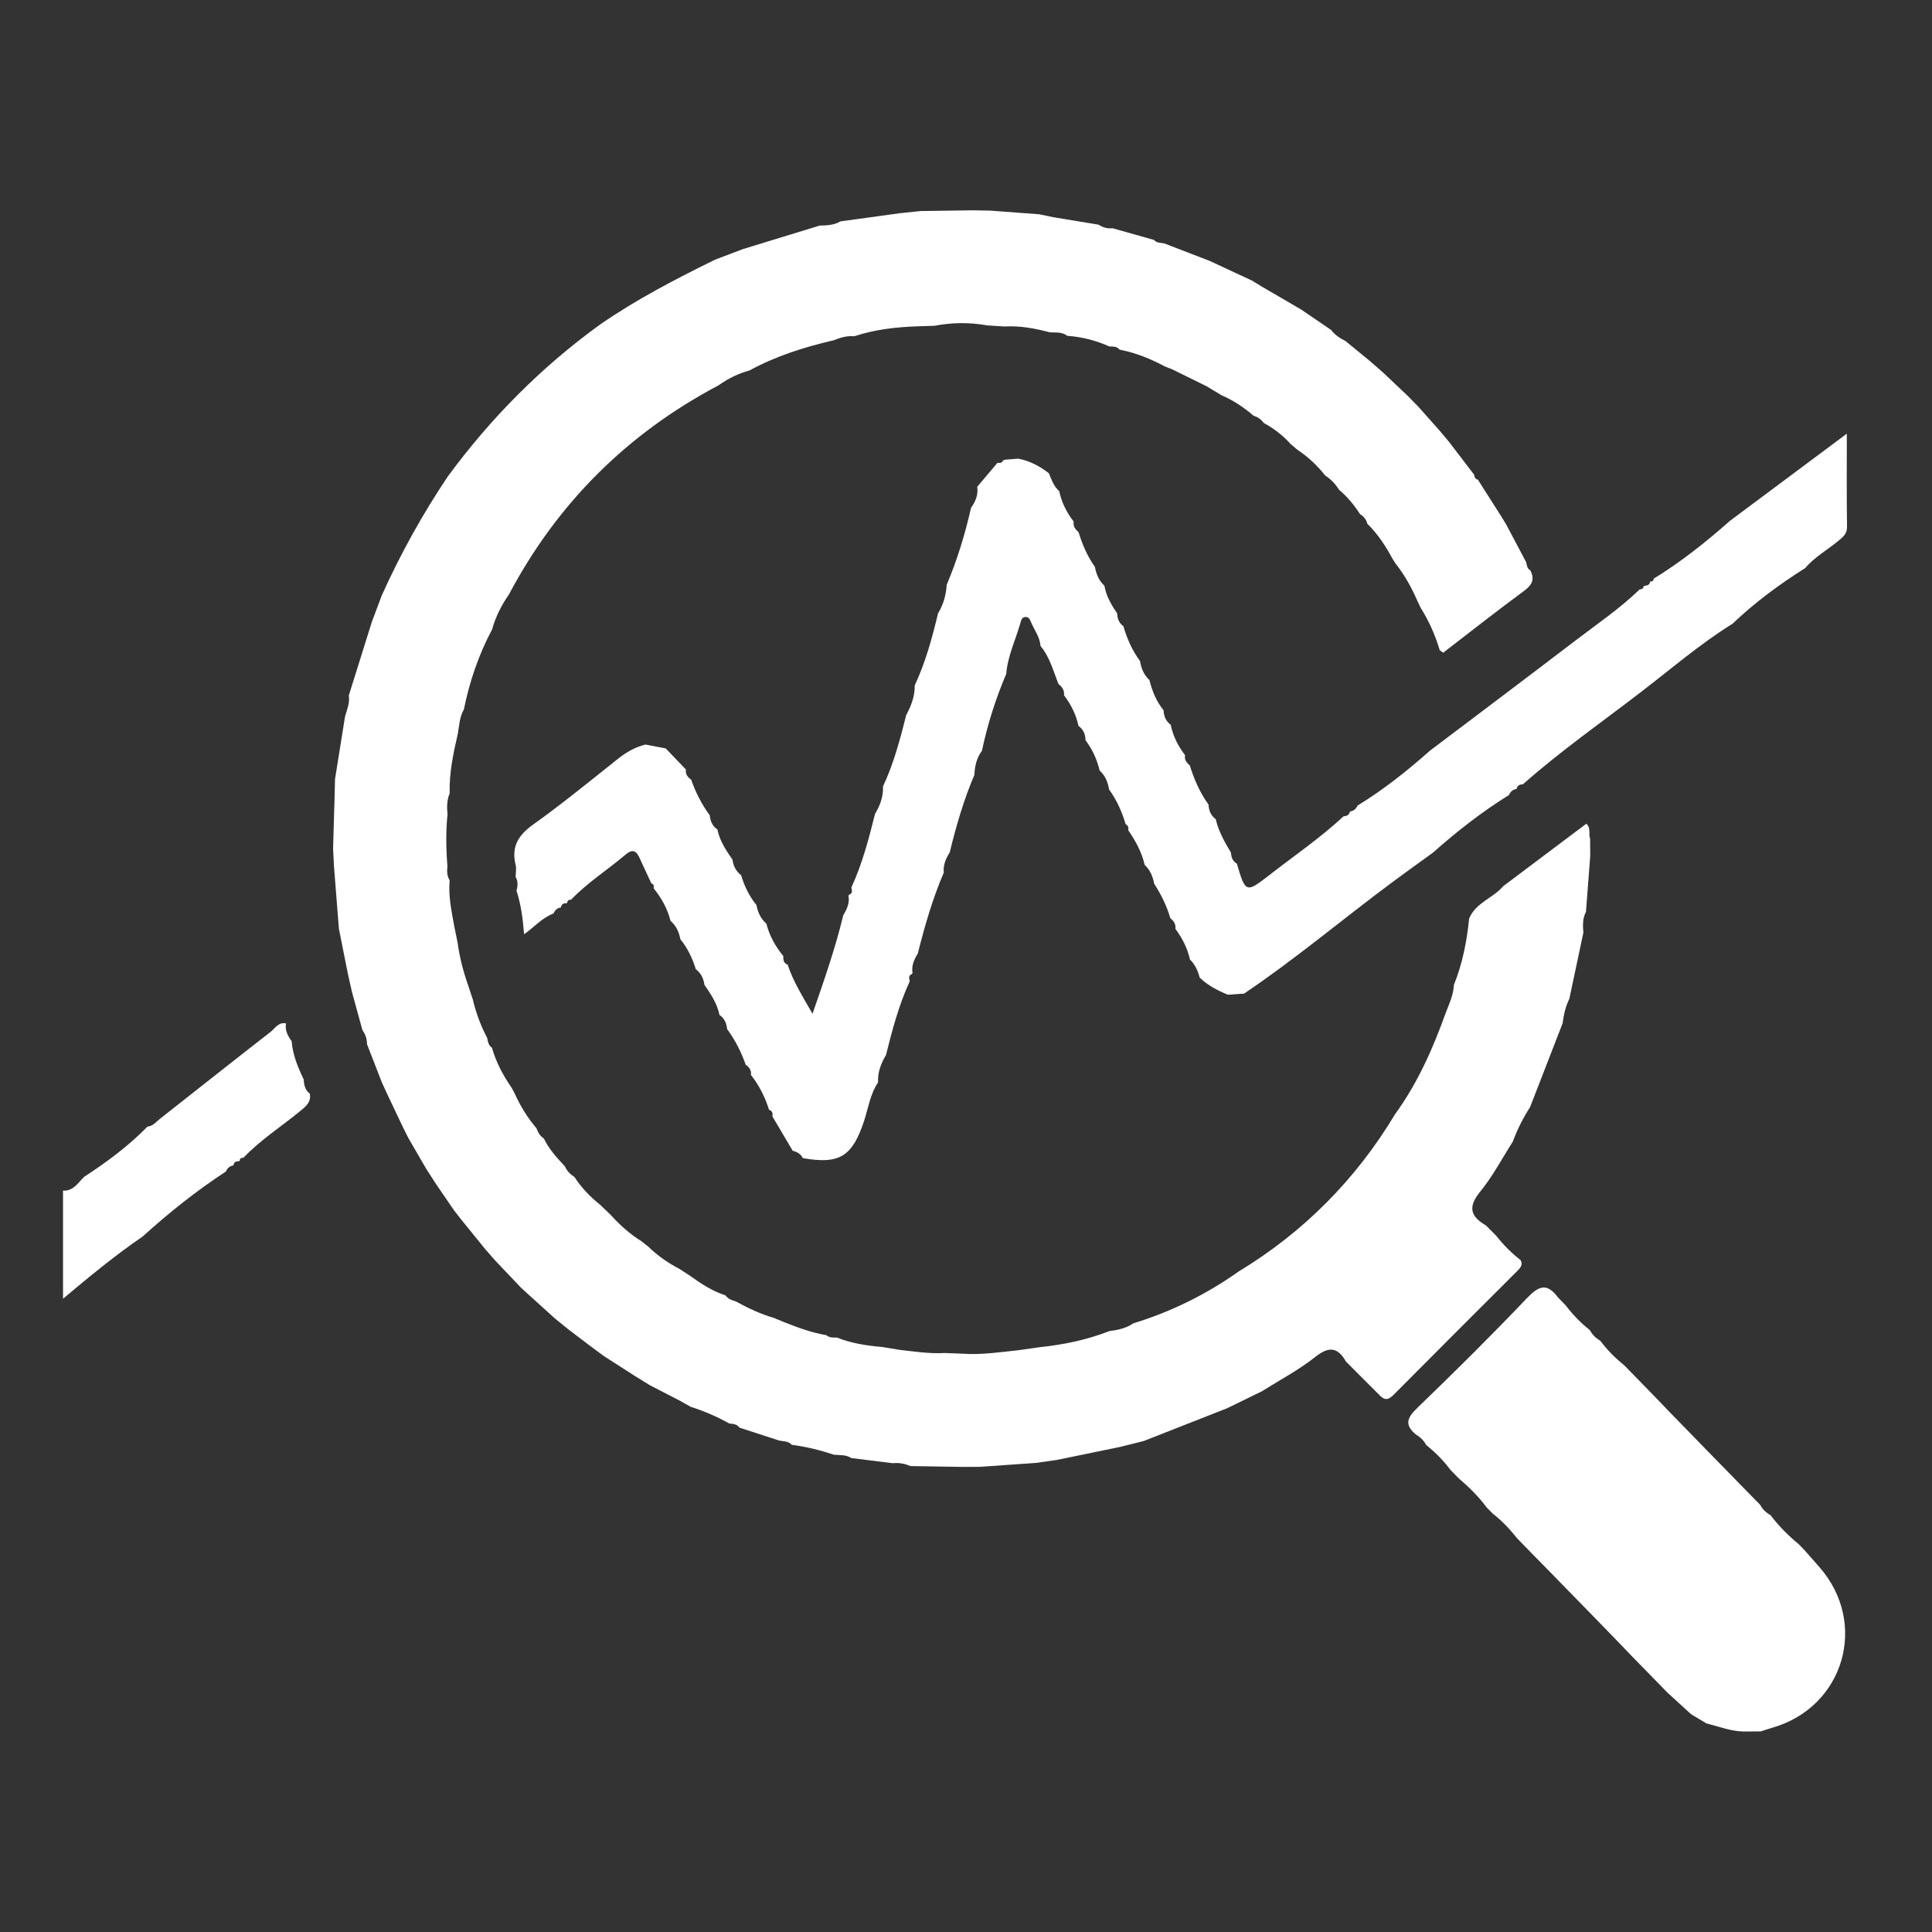 <?xml version="1.0" encoding="iso-8859-1"?>
<!-- Generator: Adobe Illustrator 18.0.0, SVG Export Plug-In . SVG Version: 6.00 Build 0)  -->
<!DOCTYPE svg PUBLIC "-//W3C//DTD SVG 1.1//EN" "http://www.w3.org/Graphics/SVG/1.1/DTD/svg11.dtd">
<svg version="1.1" xmlns="http://www.w3.org/2000/svg" xmlns:xlink="http://www.w3.org/1999/xlink" x="0px" y="0px"
	 viewBox="0 0 200 200" style="enable-background:new 0 0 200 200;" xml:space="preserve">
<rect x="0" y="0" width="200" height="200" fill="#333333" stroke="none"/>
<g id="rosette-star" style="display:none;">
	<path style="display:inline;fill:#FFFFFF;" d="M100.282,27.475c-40.001,0-72.544,32.543-72.544,72.544
		c0,31.625,20.349,58.571,48.635,68.477c-0.003-2.155-0.008-4.177-0.013-6.11c-0.006-3.209-0.014-6.179-0.014-9.149
		c-20.279-9.158-34.436-29.559-34.436-53.217c0-32.186,26.186-58.37,58.371-58.37c32.186,0,58.37,26.185,58.37,58.37
		c0,24.122-14.708,44.872-35.627,53.756c-0.001,5.207-0.001,10.543,0,15.116c28.89-9.566,49.8-36.814,49.8-68.872
		C172.825,60.018,140.282,27.475,100.282,27.475z"/>
	<g style="display:inline;">
		<g>
			<g>
				<path style="fill-rule:evenodd;clip-rule:evenodd;fill:#FFFFFF;" d="M100.109,75.1c-13.954,0.074-25.301,11.381-25.339,25.251
					c-0.039,14.035,11.504,25.539,25.572,25.486c14.039-0.052,25.536-11.728,25.329-25.721
					C125.466,86.205,114.043,75.027,100.109,75.1z"/>
			</g>
		</g>
	</g>
	<polygon style="display:inline;fill:#FFFFFF;" points="100.282,86.835 104.208,94.789 112.985,96.064 106.634,102.255 
		108.133,110.999 100.282,106.871 92.431,110.999 93.931,102.255 87.578,96.064 96.356,94.789 	"/>
	<path style="display:inline;fill:none;" d="M116.39,170.249l-16.107-10.347c0,0-11.677,11.064-16.369,14.978
		c0-16.143-0.103-24.253,0.068-39.201c0.046-3.954-1.639-5.307-5.264-5.426c-5.986-0.196-8.367-2.471-8.377-8.227
		c-0.005-3.056-1.107-5.003-3.762-6.55c-4.947-2.882-5.9-6.165-3.115-10.998c1.607-2.789,1.7-5.118,0.099-7.932
		c-2.867-5.039-2.015-8.117,2.89-11.013c2.568-1.515,3.885-3.382,3.891-6.492c0.014-5.994,2.527-8.451,8.635-8.556
		c2.877-0.049,4.729-1.107,6.191-3.613c2.986-5.116,6.166-5.96,11.367-2.99c2.68,1.531,4.883,1.431,7.531-0.112
		c4.844-2.824,8.312-1.91,11.111,2.898c1.537,2.644,3.43,3.803,6.504,3.823c5.767,0.037,8.461,2.688,8.457,8.295
		c-0.003,3.098,1.293,5.012,3.835,6.563c5.114,3.121,5.849,5.913,2.997,11.366c-1.389,2.656-1.334,5.005,0.117,7.643
		c2.75,5.004,1.893,8.37-2.928,11.078c-2.822,1.586-4.027,3.618-4.017,6.844c0.017,5.571-2.386,7.791-8.113,8.002
		c-4.727,0.176-5.633,1.096-5.637,5.867C116.382,149.657,116.39,170.249,116.39,170.249z"/>
</g>
<g id="magnify">
	<g>
		<g>
			<g>
				<path style="fill-rule:evenodd;clip-rule:evenodd;fill:#FFFFFF;" d="M24.163,120.642c-0.379,0.062-0.632,0.275-0.774,0.629
					c-3.056,2-5.901,4.267-8.605,6.719c-2.887,1.978-5.583,4.203-8.259,6.453c0-3.73,0-7.46,0-11.188
					c1.076,0.055,1.551-0.817,2.191-1.433c2.344-1.527,4.582-3.184,6.545-5.191c0.587-0.055,0.922-0.521,1.336-0.843
					c3.801-2.983,7.584-5.993,11.4-8.957c0.474-0.366,0.825-1.055,1.612-0.887c-0.135,0.72,0.192,1.292,0.584,1.847
					c0.108,1.409,0.641,2.683,1.239,3.937c0.044,0.566,0.135,1.109,0.635,1.479c0.168,0.842-0.346,1.276-0.928,1.758
					c-1.977,1.631-4.156,3.018-5.939,4.884c-0.225-0.005-0.382,0.07-0.394,0.324l-0.07,0.047
					C24.419,120.186,24.211,120.307,24.163,120.642z"/>
				<path style="fill-rule:evenodd;clip-rule:evenodd;fill:#FFFFFF;" d="M152.984,49.648c0.823,1.295,1.65,2.59,2.474,3.885
					c0.16,0.263,0.317,0.526,0.477,0.789c0.685,1.295,1.369,2.586,2.054,3.878c0.08,0.307,0.077,0.657,0.42,0.83
					c0.501,0.944,0.192,1.531-0.663,2.158c-2.821,2.071-5.569,4.245-8.347,6.38c-0.119-0.085-0.237-0.172-0.357-0.259
					c-0.462-1.555-1.117-3.022-1.978-4.398c-0.11-0.232-0.222-0.467-0.333-0.699c-0.599-1.359-1.298-2.661-2.231-3.825
					c-0.106-0.164-0.213-0.329-0.32-0.494c-0.719-1.337-1.536-2.606-2.635-3.674c-0.106-0.444-0.375-0.762-0.756-0.996
					c-0.604-0.94-1.304-1.795-2.164-2.515c-0.372-0.595-0.842-1.097-1.435-1.48c-0.82-1.029-1.765-1.924-2.861-2.654
					c-0.244-0.206-0.486-0.411-0.73-0.618c-0.797-0.888-1.731-1.604-2.779-2.173c-0.262-0.36-0.597-0.616-1.034-0.731
					c-1.008-0.876-2.106-1.609-3.337-2.137c-0.518-0.312-1.038-0.625-1.558-0.938c-1.185-0.582-2.367-1.164-3.55-1.746
					c-0.246-0.098-0.491-0.193-0.735-0.288c-1.491-0.796-3.04-1.428-4.709-1.747c-0.278-0.363-0.686-0.313-1.071-0.336
					c-1.382-0.622-2.829-0.987-4.34-1.095c-0.538-0.426-1.181-0.324-1.795-0.361c-1.546-0.406-3.106-0.703-4.717-0.606
					c-0.6-0.038-1.198-0.078-1.798-0.115c-1.814-0.328-3.621-0.306-5.429,0.041c-0.601,0.021-1.203,0.041-1.805,0.059
					c-2.207,0.076-4.388,0.324-6.496,1.024c-0.764-0.072-1.471,0.146-2.165,0.424c-3.021,0.695-5.959,1.632-8.698,3.12
					c-1.167,0.313-2.226,0.851-3.209,1.543c-9.443,4.994-16.68,12.2-21.687,21.641c-0.775,1.112-1.382,2.308-1.743,3.619
					c-1.395,2.619-2.337,5.396-2.927,8.299c-0.456,0.782-0.472,1.676-0.629,2.533c-0.467,2.019-0.893,4.042-0.84,6.131
					c-0.281,0.702-0.3,1.432-0.221,2.172c-0.182,1.798-0.153,3.597-0.009,5.394c-0.058,0.505-0.049,0.999,0.229,1.45
					c-0.146,1.594,0.188,3.138,0.467,4.688c0.123,0.605,0.244,1.213,0.367,1.818c0.199,1.479,0.574,2.912,1.066,4.318
					c0.166,0.498,0.331,0.997,0.496,1.497c0.332,1.389,0.816,2.721,1.486,3.983c0.073,0.385,0.137,0.773,0.497,1.018
					c0.429,1.522,1.168,2.891,2.058,4.183c0.099,0.183,0.195,0.368,0.293,0.551c0.587,1.308,1.329,2.516,2.259,3.606
					c0.15,0.427,0.367,0.805,0.762,1.057c0.531,1.109,1.346,2.005,2.181,2.885c0.205,0.483,0.563,0.83,0.994,1.111
					c0.713,1.104,1.611,2.034,2.634,2.849c0.367,0.351,0.73,0.7,1.095,1.051c0.949,1.045,1.98,1.988,3.188,2.733
					c0.247,0.196,0.497,0.392,0.744,0.589c0.953,0.935,2.042,1.678,3.219,2.297c0.356,0.23,0.709,0.46,1.063,0.689
					c1.144,0.827,2.318,1.6,3.679,2.036c0.268,0.378,0.679,0.51,1.093,0.638c1.256,0.693,2.55,1.297,3.929,1.703
					c0.374,0.152,0.749,0.308,1.124,0.46c1.396,0.555,2.805,1.07,4.294,1.32c0.32,0.271,0.703,0.264,1.089,0.245
					c1.512,0.603,3.1,0.844,4.709,0.982c0.568,0.095,1.139,0.188,1.707,0.284c1.588,0.182,3.173,0.429,4.78,0.339
					c0.609,0.023,1.219,0.046,1.827,0.07c1.935,0.136,3.844-0.155,5.758-0.358c0.726-0.102,1.451-0.205,2.177-0.308
					c2.486-0.263,4.92-0.757,7.259-1.673c0.877-0.109,1.731-0.292,2.48-0.803c3.909-1.198,7.531-2.981,10.869-5.344
					c6.761-4.097,12.164-9.542,16.235-16.317c2.346-3.227,3.931-6.833,5.268-10.565c0.355-0.91,0.772-1.803,0.812-2.805
					c0.893-2.208,1.341-4.516,1.581-6.873c0.677-1.649,2.482-2.113,3.541-3.362c2.85-2.142,5.698-4.283,8.59-6.456
					c0.519,0.489,0.198,1.08,0.391,1.535c0.004,0.603,0.007,1.205,0.012,1.809c-0.147,1.926-0.295,3.853-0.442,5.779
					c-0.367,0.686-0.326,1.422-0.269,2.161c-0.485,2.284-0.968,4.567-1.453,6.851c-0.398,0.798-0.583,1.656-0.697,2.533
					c-1.121,2.887-2.242,5.775-3.363,8.664c-0.727,1.128-1.327,2.318-1.789,3.578c-1.117,1.744-2.089,3.607-3.392,5.199
					c-1.278,1.567-0.994,2.552,0.598,3.468c0.356,0.354,0.709,0.708,1.064,1.063c0.744,0.953,1.593,1.803,2.546,2.547
					c0.233,0.464-0.006,0.764-0.323,1.081c-4.278,4.27-8.553,8.542-12.812,12.83c-0.435,0.438-0.815,0.671-1.344,0.196
					c-0.727-0.726-1.449-1.449-2.174-2.176c-0.479-0.479-0.956-0.958-1.434-1.437c-0.867-1.518-1.773-1.597-3.194-0.471
					c-1.708,1.354-3.673,2.383-5.526,3.553c-1.196,0.582-2.392,1.165-3.587,1.749c-2.882,1.132-5.765,2.265-8.647,3.396
					c-0.821,0.204-1.645,0.409-2.466,0.613c-2.175,0.447-4.349,0.896-6.521,1.343c-0.725,0.102-1.451,0.204-2.178,0.307
					c-1.92,0.134-3.841,0.27-5.763,0.404c-0.606,0.002-1.214,0.005-1.82,0.008c-1.803-0.028-3.604-0.057-5.405-0.087
					c-0.576-0.264-1.18-0.362-1.811-0.295c-1.434-0.179-2.864-0.357-4.298-0.536c-0.548-0.371-1.185-0.281-1.792-0.343
					c-1.426-0.471-2.874-0.837-4.364-1.024c-0.371-0.43-0.918-0.337-1.389-0.471c-1.344-0.437-2.686-0.872-4.029-1.309
					c-0.254-0.378-0.658-0.385-1.049-0.427c-1.275-0.713-2.613-1.288-4.005-1.733c-0.364-0.206-0.73-0.413-1.095-0.619
					c-1.038-0.534-2.079-1.071-3.117-1.607c-0.524-0.323-1.046-0.646-1.569-0.968c-1.063-0.683-2.123-1.366-3.187-2.049
					c-0.382-0.279-0.764-0.56-1.145-0.84c-0.824-0.624-1.649-1.25-2.475-1.877c-0.479-0.388-0.958-0.774-1.436-1.162
					c-0.961-0.869-1.921-1.739-2.883-2.608c-0.213-0.196-0.426-0.391-0.64-0.586c-0.896-0.944-1.792-1.887-2.688-2.829
					c-0.341-0.389-0.682-0.777-1.022-1.166c-0.823-1.016-1.646-2.029-2.469-3.045c-0.253-0.323-0.505-0.646-0.757-0.968
					c-0.633-0.922-1.264-1.846-1.896-2.769c-0.333-0.517-0.666-1.034-0.998-1.55c-0.611-1.053-1.22-2.105-1.832-3.158
					c-0.186-0.375-0.374-0.748-0.561-1.12c-0.562-1.186-1.125-2.369-1.687-3.553c-0.171-0.374-0.342-0.748-0.513-1.123
					c-0.513-1.319-1.025-2.642-1.538-3.961c0.012-0.529-0.156-1-0.464-1.423c-0.361-1.319-0.723-2.641-1.085-3.96
					c-0.139-0.619-0.278-1.235-0.418-1.854c-0.31-1.557-0.619-3.114-0.93-4.672c-0.038-0.475-0.077-0.951-0.116-1.427
					c-0.131-1.679-0.264-3.356-0.396-5.035c-0.03-0.611-0.063-1.223-0.094-1.831c0.052-1.799,0.106-3.597,0.156-5.395
					c0.015-0.602,0.028-1.205,0.043-1.808c0.346-2.164,0.692-4.329,1.038-6.492c0.199-0.711,0.515-1.402,0.388-2.172
					c0.796-2.541,1.592-5.084,2.387-7.624c0.347-0.924,0.695-1.848,1.041-2.771c1.938-4.291,4.209-8.397,6.839-12.304
					c4.451-6.051,9.681-11.321,15.773-15.728c3.754-2.589,7.786-4.684,11.866-6.689c0.964-0.367,1.929-0.733,2.894-1.099
					c2.648-0.812,5.298-1.622,7.948-2.434c0.744-0.013,1.485-0.046,2.153-0.436c2.041-0.28,4.084-0.56,6.123-0.842
					c0.727-0.075,1.452-0.151,2.178-0.227c1.802-0.026,3.604-0.053,5.407-0.077c0.604,0.012,1.209,0.022,1.814,0.034
					c1.683,0.125,3.365,0.252,5.047,0.377c0.486,0.101,0.97,0.202,1.454,0.303c1.56,0.255,3.12,0.513,4.681,0.77
					c0.444,0.28,0.916,0.439,1.448,0.37c1.436,0.404,2.87,0.81,4.305,1.214c0.278,0.33,0.685,0.291,1.054,0.357
					c1.325,0.511,2.649,1.021,3.976,1.531c0.254,0.099,0.511,0.198,0.765,0.297c1.446,0.674,2.892,1.348,4.337,2.019
					c0.364,0.222,0.726,0.442,1.091,0.663c1.184,0.69,2.368,1.383,3.554,2.074c0.156,0.092,0.314,0.183,0.469,0.274
					c1.028,0.7,2.057,1.4,3.084,2.102c0.397,0.511,0.914,0.867,1.488,1.146c0.847,0.692,1.69,1.385,2.535,2.077
					c0.469,0.41,0.938,0.822,1.406,1.232c0.843,0.799,1.688,1.599,2.531,2.397c0.37,0.379,0.741,0.759,1.111,1.138
					c0.726,0.817,1.45,1.632,2.174,2.447c0.314,0.372,0.625,0.745,0.939,1.118c0.872,1.141,1.745,2.281,2.615,3.421
					C152.646,49.367,152.695,49.598,152.984,49.648z"/>
				<path style="fill-rule:evenodd;clip-rule:evenodd;fill:#FFFFFF;" d="M179.074,53.924c3.979-2.967,7.957-5.935,12.108-9.03
					c0,3.327-0.024,6.485,0.02,9.643c0.009,0.736-0.423,1.056-0.882,1.438c-1.147,0.954-2.477,1.686-3.459,2.84
					c-2.678,1.694-5.222,3.565-7.517,5.76c-3.35,2.079-6.333,4.652-9.448,7.044c-4.108,3.16-8.364,6.134-12.251,9.577
					c-0.323,0.006-0.582,0.104-0.641,0.468c-0.384,0.064-0.652,0.275-0.798,0.639c-2.814,1.746-5.41,3.779-7.882,5.975
					c-1.352,0.979-2.712,1.95-4.053,2.944c-5.19,3.846-10.125,8.027-15.49,11.637c-0.557,0.04-1.115,0.078-1.671,0.117
					c-1.061-0.44-2.072-0.962-2.912-1.768c-0.197-0.701-0.469-1.36-1.013-1.875c-0.261-1.173-0.795-2.217-1.508-3.175
					c0.067-0.485-0.175-0.824-0.528-1.109c-0.363-1.28-0.957-2.453-1.67-3.571c-0.141-0.741-0.41-1.417-0.98-1.938
					c-0.305-1.328-0.948-2.495-1.708-3.606c0.058-0.269-0.008-0.486-0.269-0.619c-0.375-1.289-0.924-2.496-1.709-3.589
					c-0.129-0.754-0.397-1.439-0.981-1.965c-0.268-1.146-0.751-2.192-1.462-3.132c-0.005-0.612-0.227-1.119-0.729-1.49
					c-0.242-1.177-0.779-2.214-1.495-3.167c0.052-0.498-0.171-0.865-0.562-1.146c-0.551-1.352-0.902-2.798-1.868-3.952
					c-0.065-0.917-0.632-1.639-0.974-2.445c-0.104-0.241-0.216-0.583-0.594-0.559c-0.375,0.023-0.432,0.338-0.514,0.622
					c-0.501,1.752-1.319,3.414-1.468,5.266c-1.095,2.575-1.939,5.23-2.518,7.969c-0.549,0.736-0.744,1.583-0.777,2.479
					c-1.105,2.592-1.887,5.287-2.552,8.02c-0.402,0.645-0.7,1.32-0.619,2.107c-1.166,2.711-1.974,5.538-2.696,8.392
					c-0.382,0.607-0.661,1.245-0.541,1.991l-0.046,0.111c-0.408,0.148-0.307,0.458-0.239,0.757c-1.134,2.441-1.809,5.03-2.459,7.627
					c-0.515,0.874-0.878,1.793-0.821,2.834c-0.814,1.207-1.007,2.646-1.447,3.985c-1.215,3.693-2.55,4.535-6.346,3.856
					c-0.219-0.434-0.591-0.649-1.044-0.757c-0.7-1.185-1.399-2.369-2.1-3.553c0.042-0.312,0.004-0.581-0.351-0.692
					c-0.408-1.314-1.019-2.525-1.874-3.609c0.07-0.479-0.177-0.797-0.541-1.053c-0.466-1.318-1.085-2.559-1.922-3.685
					c-0.066-0.597-0.264-1.123-0.793-1.471c-0.243-1.178-0.89-2.156-1.562-3.122c-0.083-0.657-0.358-1.208-0.894-1.617
					c-0.343-1.126-0.839-2.173-1.589-3.089c-0.139-0.747-0.433-1.41-1.023-1.915c-0.315-1.262-0.94-2.361-1.746-3.369
					c0.036-0.222,0.033-0.425-0.236-0.504c-0.4-0.863-0.812-1.723-1.201-2.591c-0.332-0.741-0.702-1.043-1.463-0.396
					c-1.862,1.579-3.941,2.895-5.644,4.668c-0.226-0.003-0.385,0.076-0.405,0.326l-0.074,0.045
					c-0.313-0.015-0.528,0.097-0.576,0.433c-0.376,0.058-0.62,0.278-0.762,0.624c-1.201,0.458-2.031,1.439-3.049,2.155
					c-0.125-1.527-0.309-3.046-0.789-4.51c0.14-0.487,0.171-0.966-0.091-1.427c0.005-0.412,0.1-0.846,0.004-1.232
					c-0.465-1.878,0.253-3.077,1.812-4.188c3.018-2.151,5.886-4.509,8.79-6.812c0.858-0.683,1.77-1.204,2.832-1.471
					c0.7,0.134,1.4,0.268,2.102,0.402c0.697,0.727,1.395,1.454,2.092,2.183c-0.069,0.48,0.183,0.795,0.543,1.054
					c0.463,1.319,1.087,2.554,1.921,3.68c0.065,0.599,0.267,1.123,0.794,1.471c0.239,1.183,0.894,2.158,1.562,3.125
					c0.079,0.661,0.371,1.205,0.896,1.618c0.338,1.128,0.838,2.173,1.588,3.088c0.135,0.749,0.439,1.405,1.02,1.916
					c0.323,1.256,0.931,2.362,1.755,3.357c-0.006,0.377,0.008,0.741,0.451,0.891c0.553,1.69,1.48,3.18,2.573,5.086
					c1.262-3.627,2.38-6.862,3.185-10.204c0.381-0.613,0.667-1.251,0.542-2.001l0.043-0.112c0.418-0.14,0.317-0.45,0.249-0.75
					c1.13-2.44,1.804-5.027,2.453-7.623c0.522-0.874,0.871-1.798,0.822-2.84c1.108-2.359,1.772-4.865,2.403-7.382
					c0.51-0.963,0.906-1.956,0.882-3.072c1.113-2.388,1.806-4.912,2.415-7.463c0.543-0.909,0.839-1.895,0.894-2.952
					c1.089-2.579,1.906-5.244,2.52-7.973c0.463-0.651,0.769-1.352,0.642-2.179c0.701-0.829,1.4-1.659,2.102-2.489
					c0.265,0.049,0.493,0.013,0.596-0.282l0.093,0.025l0.078-0.058c0.462-0.037,0.923-0.075,1.384-0.112
					c1.19,0.234,2.232,0.777,3.174,1.525c0.271,0.661,0.501,1.347,1.062,1.839c0.245,1.174,0.777,2.212,1.501,3.158
					c-0.095,0.484,0.181,0.799,0.504,1.092c0.389,1.277,0.907,2.494,1.689,3.586c0.14,0.746,0.403,1.429,0.984,1.951
					c0.181,1.079,0.722,1.992,1.323,2.876c0.014,0.538,0.193,0.993,0.642,1.32c0.378,1.295,0.914,2.516,1.721,3.604
					c0.123,0.759,0.401,1.439,0.977,1.972c0.282,1.138,0.713,2.208,1.463,3.126c0.021,0.612,0.235,1.127,0.739,1.502
					c0.24,1.173,0.765,2.212,1.49,3.153c-0.113,0.483,0.191,0.775,0.49,1.07c0.451,1.437,1.041,2.808,1.932,4.034
					c0.031,0.612,0.237,1.139,0.748,1.517c0.296,1.254,0.91,2.365,1.572,3.452c0.035,0.473,0.165,0.896,0.616,1.144
					c0.879,3.017,0.952,3.065,3.303,1.233c2.599-2.025,5.328-3.886,7.751-6.135c0.331-0.012,0.583-0.13,0.652-0.49
					c0.381-0.053,0.633-0.269,0.785-0.614c2.694-1.646,5.149-3.603,7.506-5.691c5.003-3.782,10.019-7.546,15.001-11.356
					c2.27-1.734,4.644-3.345,6.709-5.338c0.22,0.007,0.37-0.077,0.403-0.311l0.101-0.063c0.302-0.007,0.533-0.108,0.582-0.447
					c0.205,0.019,0.348-0.044,0.352-0.28C174.014,58.169,176.597,56.118,179.074,53.924z"/>
				<path style="fill-rule:evenodd;clip-rule:evenodd;fill:#FFFFFF;" d="M169.247,142.467c0.812,0.837,1.627,1.673,2.44,2.508
					c0.377,0.395,0.752,0.787,1.13,1.18c0.765,0.782,1.525,1.565,2.289,2.347c0.469,0.483,0.938,0.967,1.407,1.449
					c0.712,0.729,1.425,1.458,2.138,2.186c0.482,0.495,0.963,0.988,1.445,1.482c0.703,0.718,1.406,1.436,2.11,2.154
					c0.248,0.469,0.616,0.817,1.077,1.074c0.85,1.122,1.833,2.113,2.921,3.007c0.202,0.209,0.405,0.417,0.607,0.627
					c0.511,0.582,1.023,1.163,1.533,1.744c5.101,5.807,2.557,14.491-4.863,16.625c-0.402,0.115-0.797,0.254-1.195,0.383
					c-0.604,0.005-1.209,0.008-1.813,0.013c-1.329-0.035-2.562-0.526-3.829-0.843c-0.529-0.317-1.057-0.635-1.585-0.951
					c-0.821-0.752-1.646-1.503-2.467-2.253c-0.366-0.377-0.732-0.754-1.097-1.129c-0.819-0.837-1.639-1.674-2.457-2.511
					c-0.372-0.389-0.747-0.777-1.118-1.166c-0.769-0.791-1.536-1.586-2.304-2.378c-0.463-0.475-0.926-0.949-1.388-1.425
					c-0.716-0.731-1.431-1.464-2.146-2.195c-0.479-0.493-0.96-0.983-1.438-1.476c-0.707-0.72-1.412-1.438-2.119-2.158
					c-0.487-0.502-0.976-1.002-1.464-1.505c-0.75-0.944-1.566-1.822-2.526-2.559c-0.21-0.214-0.421-0.429-0.633-0.644
					c-0.847-1.145-1.854-2.134-2.935-3.052c-0.273-0.281-0.547-0.562-0.819-0.843c-0.725-0.962-1.558-1.816-2.502-2.562
					c-0.25-0.477-0.624-0.83-1.08-1.104c-1.209-0.998-0.893-1.741,0.161-2.755c3.832-3.689,7.611-7.437,11.278-11.287
					c1.209-1.27,2.086-1.752,3.261-0.158c0.271,0.281,0.546,0.563,0.819,0.845c0.727,0.959,1.556,1.817,2.499,2.56
					c0.251,0.477,0.625,0.833,1.082,1.104c0.716,0.952,1.548,1.788,2.476,2.533C168.512,141.713,168.879,142.089,169.247,142.467z"
					/>
			</g>
		</g>
	</g>
</g>
<g id="check-o-frill" style="display:none;">
	<g style="display:inline;">
		<g>
			<g>
				<path style="fill-rule:evenodd;clip-rule:evenodd;fill:#FFFFFF;stroke:#FFFFFF;stroke-width:3.022;stroke-miterlimit:10;" d="
					M40.628,134.913c0.183-1.782,0.088-3.648,0.603-5.327c1.494-4.878-0.176-8.21-4.034-11.372
					c-9.467-7.759-9.734-10.17-2.272-20.158c2.856-3.827,3.111-7.23,1.306-11.555c-4.769-11.434-3.913-13.743,7.188-18.923
					c4.332-2.02,6.067-4.85,6.572-9.528c1.404-13.005,2.839-14.067,15.571-13.243c4.546,0.294,7.442-1.893,9.724-5.547
					c6.523-10.445,9.06-11.242,19.511-5.035c4.354,2.585,7.828,2.352,12.067-0.139c10.169-5.975,12.808-5.308,19.109,4.921
					c2.649,4.302,5.819,5.795,10.787,5.456c11.062-0.754,13.454,1.241,14.376,12.183c0.488,5.788,2.716,9.233,8.253,11.608
					c9.141,3.921,10.458,7.729,6.279,16.949c-2.439,5.379-1.977,9.498,1.732,14.153c6.314,7.929,5.841,11.708-2.163,17.945
					c-4.65,3.624-6.109,7.363-5.061,13.294c1.86,10.509-0.086,12.891-10.752,14.998c-5.226,1.033-8.209,3.452-9.844,8.776
					c-3.298,10.746-6.218,12.21-17.199,8.755c-5.145-1.616-8.568-0.422-12.194,3.215c-7.836,7.858-11.097,7.908-18.844,0.1
					c-3.824-3.854-7.465-4.873-12.745-3.232c-10.605,3.296-13.664,1.836-16.683-8.687c-1.824-6.365-5.865-8.176-11.53-9.189
					C42.837,143.978,40.467,141.163,40.628,134.913z M45.604,134.5c-0.933,4.51,2.371,5.706,6.264,6.1
					c8.09,0.82,13.178,4.888,14.807,13.029c1.162,5.81,4.429,7.432,9.958,5.093c7.31-3.093,13.639-1.469,18.604,4.739
					c3.915,4.894,7.533,4.208,11.149-0.243c4.907-6.039,11.06-7.528,18.12-4.557c5.82,2.45,9.121,0.679,10.343-5.352
					c1.541-7.602,6.188-11.931,13.859-12.465c6.563-0.457,8.258-4.049,6.705-9.624c-2.105-7.566,0.32-12.97,6.485-17.561
					c6.152-4.581,6.312-5.576,1.457-11.462c-4.896-5.934-5.708-11.677-2.315-18.645c3.34-6.859,2.939-8.143-3.917-10.881
					c-7.52-3.003-11.057-8.194-10.796-15.965c0.207-6.237-2.729-8.266-8.436-7.358c-7.652,1.217-12.854-1.769-16.659-8.529
					c-3.806-6.757-4.764-7.006-11.103-2.911c-6.455,4.169-12.22,4.326-18.73,0.076c-6.473-4.224-7.517-3.77-11.513,3.182
					c-3.813,6.632-9.116,9.674-16.808,8.266c-5.073-0.927-8.101,0.709-7.962,6.472c0.196,8.177-2.932,14.215-11.254,16.821
					c-5.903,1.849-6.437,5.784-3.697,10.67c3.762,6.714,2.923,12.646-1.998,18.629c-5.035,6.126-4.85,6.891,1.601,11.883
					c5.595,4.328,8.511,9.309,6.307,16.482C45.731,131.508,45.792,132.751,45.604,134.5z"/>
				<path style="fill-rule:evenodd;clip-rule:evenodd;fill:#FFFFFF;" d="M140.982,100.124
					c-0.105,22.763-18.268,40.572-41.192,40.393c-21.747-0.172-39.569-18.753-39.383-41.06c0.181-21.658,18.488-39.59,40.343-39.514
					C122.963,60.021,141.084,78.119,140.982,100.124z M100.169,135.877c19.731,0.154,36.054-16.021,36.175-35.848
					c0.115-18.895-16.201-35.227-35.411-35.45c-19.266-0.223-35.799,16.16-35.887,35.561
					C64.959,119.208,81.197,135.729,100.169,135.877z"/>
				<path style="fill-rule:evenodd;clip-rule:evenodd;fill:#FFFFFF;" d="M86.711,95.553c2.753,0.962,4.626,3.414,6.813,5.352
					c2.185,1.935,3.58,1.859,5.44-0.379c4.164-5.007,8.548-9.83,12.816-14.751c1.396-1.609,2.637-3.225,5.063-1.418
					c2.338,1.743,2.246,3.554,0.688,5.719c-6.082,8.46-12.135,16.941-18.186,25.424c-1.617,2.267-3.307,2.941-5.279,0.405
					c-3.655-4.7-7.357-9.365-10.952-14.112c-0.899-1.188-1.522-2.608-0.307-4.079C83.782,96.535,84.831,95.521,86.711,95.553z"/>
			</g>
		</g>
	</g>
</g>
<g id="guage" style="display:none;">
	<g style="display:inline;">
		<path style="fill:#FFFFFF;" d="M126.586,106.566l19.664-5.803l-18.292-5.345c-2.108-0.584-3.95-1.087-5.78-1.624
			c-5.064-1.483-10.064-3.256-15.205-4.393c-3.141-0.695-6.598-1.021-9.729-0.471c-5.939,1.045-9.775,6.707-9.354,12.703
			c0.426,6.069,5.227,11.128,11.297,11.431c2.681,0.136,5.488-0.201,8.088-0.894c6.377-1.697,12.691-3.639,19.311-5.603V106.566z
			 M100.303,105.019c-2.427,0.026-4.285-1.828-4.275-4.271c0.01-2.45,1.856-4.239,4.332-4.195c2.377,0.041,4.273,2.041,4.168,4.396
			C104.426,103.238,102.603,104.996,100.303,105.019z"/>
		<path style="fill:#FFFFFF;" d="M100.532,27.762c-40.236,0-72.972,32.736-72.972,72.973c0,40.236,32.735,72.973,72.972,72.973
			c40.237,0,72.974-32.736,72.974-72.973C173.506,60.499,140.77,27.762,100.532,27.762z M129.796,153.634
			c-0.372,0.206-0.747,0.409-1.126,0.608c-0.167,0.089-0.334,0.179-0.502,0.265c-0.525,0.272-1.056,0.536-1.593,0.794
			c-0.102,0.048-0.202,0.093-0.305,0.142c-0.503,0.237-1.01,0.469-1.523,0.693c-0.08,0.036-0.159,0.07-0.238,0.105
			c-1.229,0.532-2.484,1.027-3.765,1.483c-0.012,0.005-0.025,0.01-0.039,0.014c-0.649,0.231-1.307,0.453-1.971,0.664l-0.006,0.001
			c-0.608,0.193-1.223,0.375-1.84,0.55c-0.254,0.071-0.508,0.14-0.763,0.208c-0.254,0.068-0.509,0.135-0.765,0.2
			c-4.746,1.201-9.713,1.842-14.829,1.842c-33.26,0-60.333-26.995-60.464-60.226c0.001-0.342,0-0.684,0.007-1.024
			c0.002-0.17,0.003-0.342,0.007-0.512c0.579-20.228,10.701-37.175,24.872-47.567c0.009-0.005,0.018-0.012,0.024-0.018
			c0.601-0.439,1.209-0.867,1.823-1.282c0.067-0.047,0.134-0.089,0.201-0.133c0.458-0.309,0.921-0.606,1.387-0.899
			c0.22-0.139,0.438-0.277,0.659-0.413c0.47-0.288,0.941-0.569,1.418-0.844c0.271-0.155,0.544-0.305,0.816-0.456
			c0.296-0.165,0.594-0.327,0.894-0.486c0.261-0.14,0.522-0.28,0.786-0.415c0.527-0.271,1.061-0.535,1.595-0.79
			c0.142-0.067,0.284-0.132,0.426-0.199c1.971-0.916,3.985-1.723,6.034-2.403c25.252-8.39,50.039,1.315,62.263,15.392
			c-5.646,5.374-11.285,10.853-17.065,16.178c-1.978,1.822-1.985,3.07-0.22,5.16c3.09,3.655,5.23,7.849,6.318,13.007l25.568,7.47
			l-25.947,7.657c-0.89,6.048-3.961,10.757-8,15.484c6.598,6.296,13.154,12.552,19.661,18.761
			c-3.574,4.106-8.104,7.75-13.295,10.706C130.134,153.446,129.965,153.541,129.796,153.634z"/>
	</g>
</g>
</svg>
